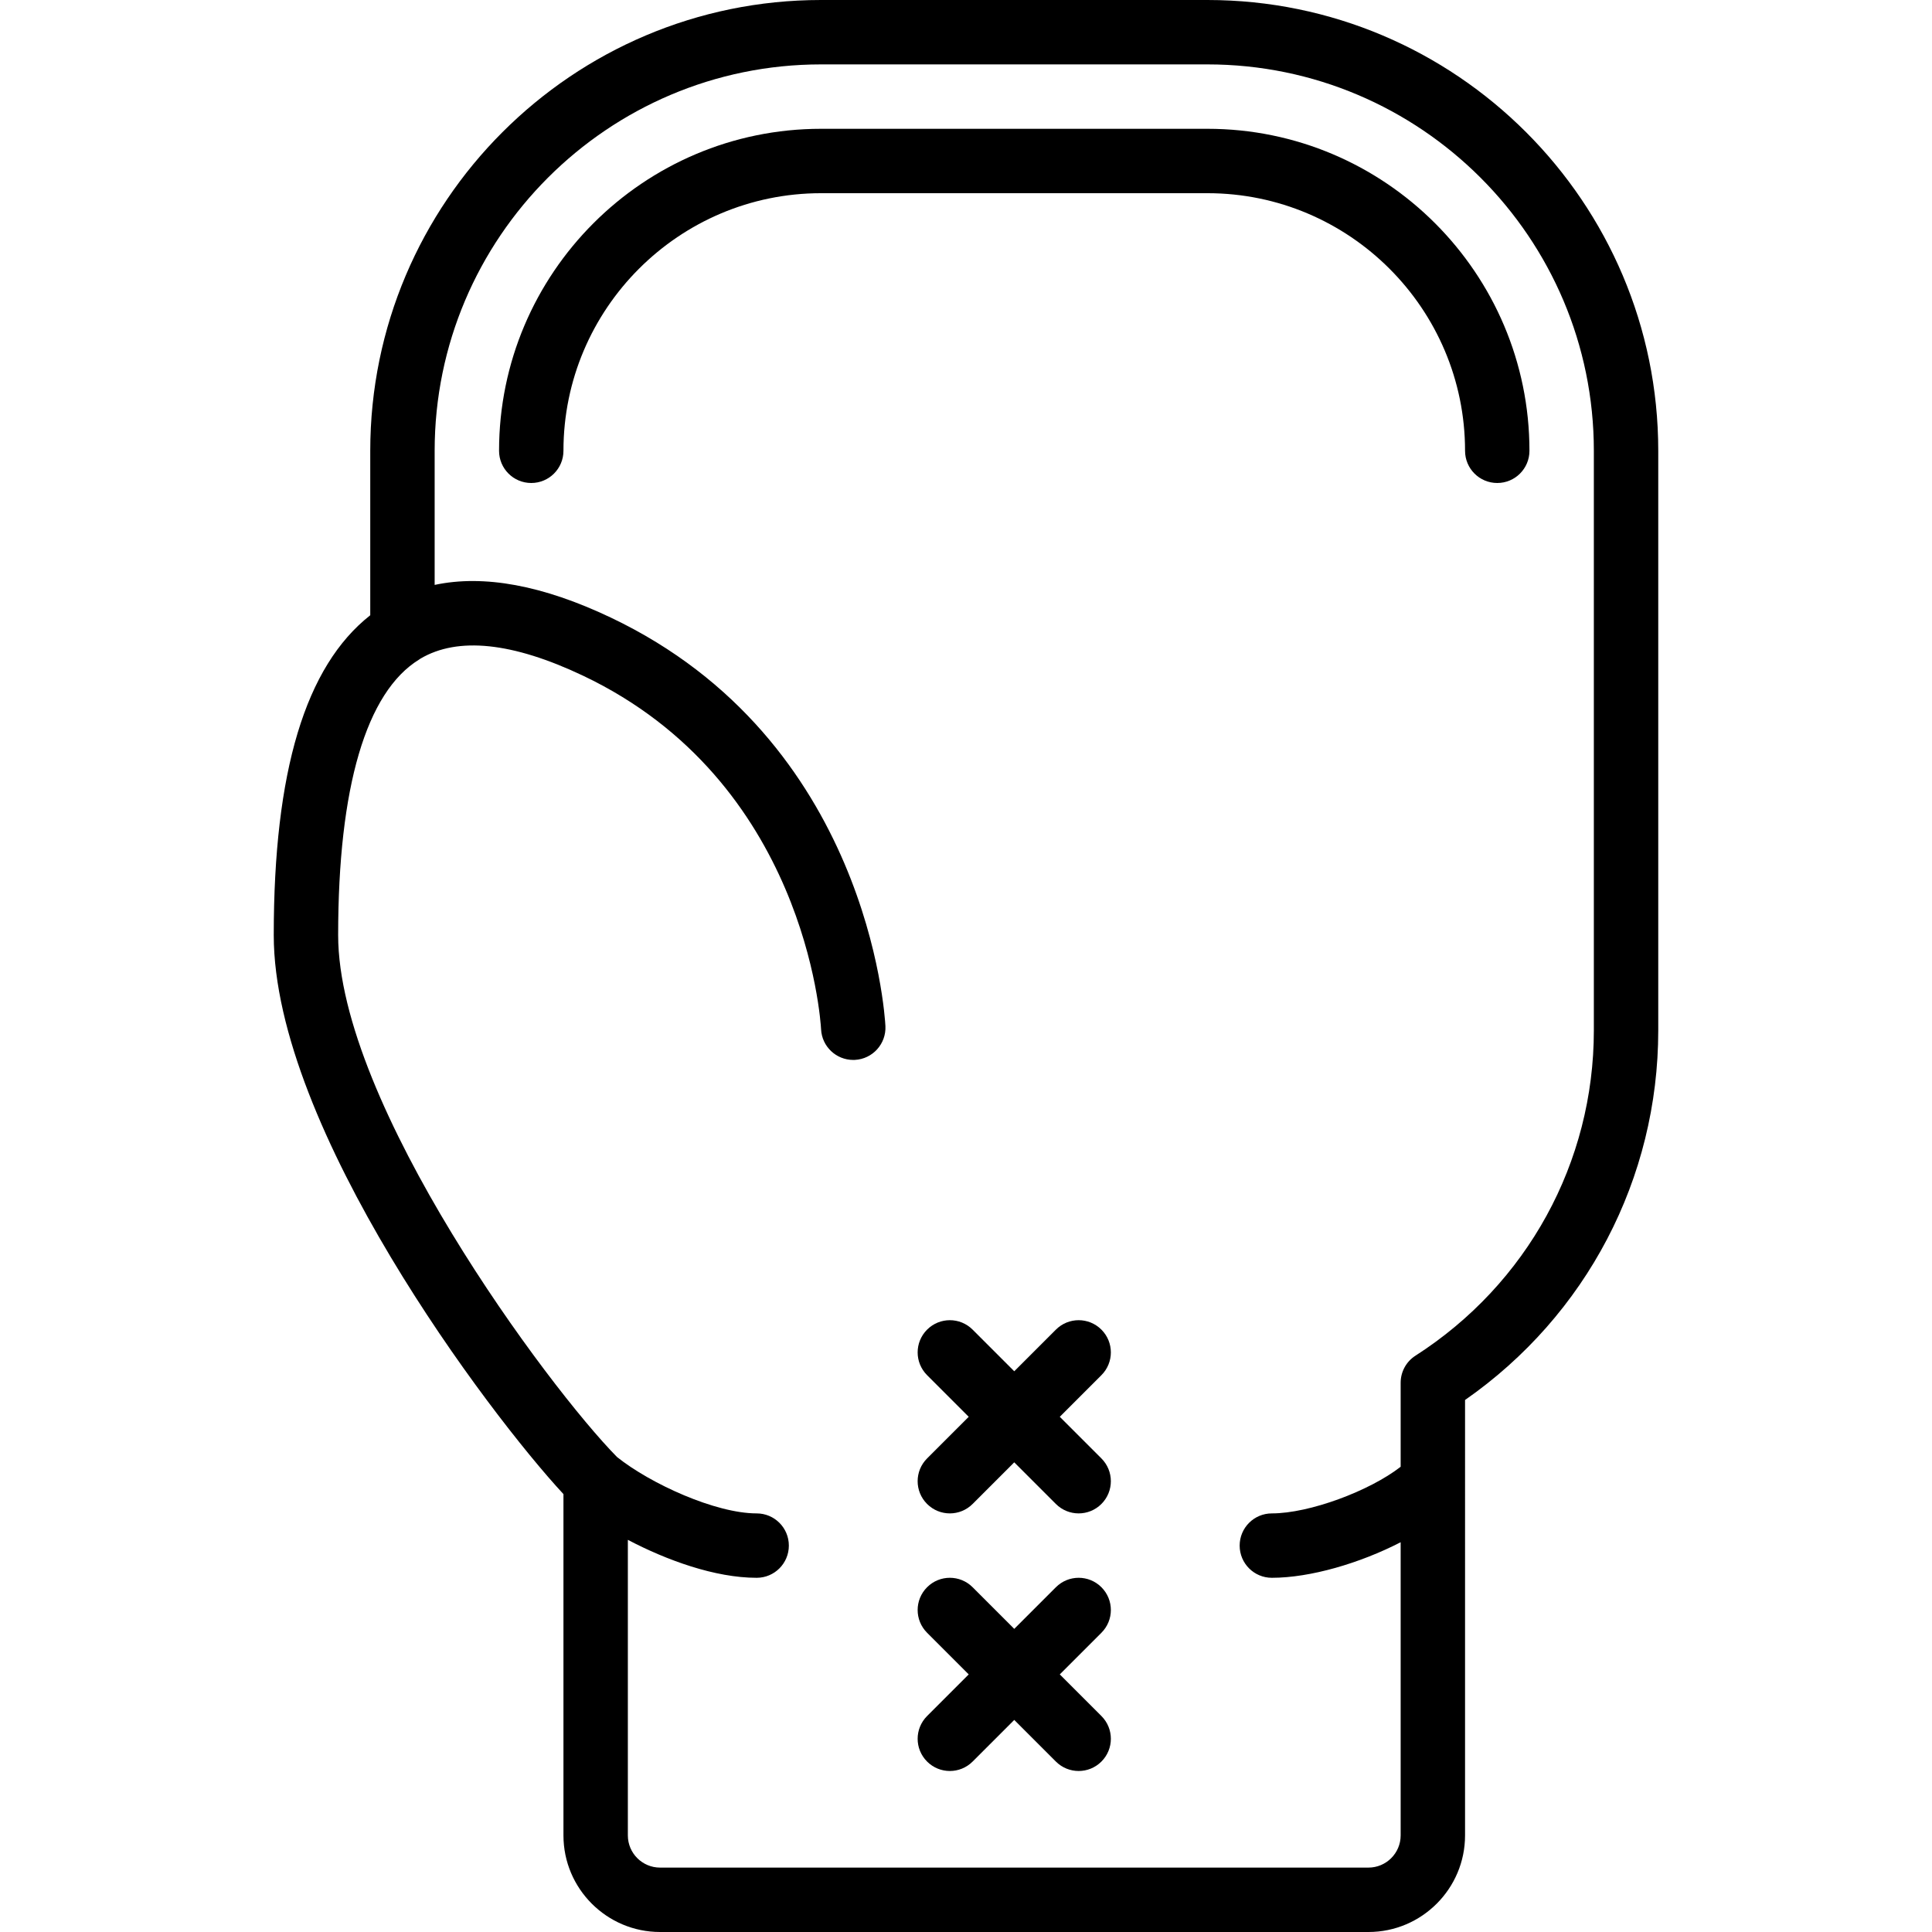<?xml version="1.0" encoding="iso-8859-1"?>
<!-- Generator: Adobe Illustrator 19.0.0, SVG Export Plug-In . SVG Version: 6.00 Build 0)  -->
<svg version="1.1" id="Layer_1" xmlns="http://www.w3.org/2000/svg" xmlns:xlink="http://www.w3.org/1999/xlink" x="0px" y="0px"
	 viewBox="0 0 512 512" style="enable-background:new 0 0 512 512;" xml:space="preserve">
<g>
	<g>
		<g>
			<path d="M319.987,0h-102.4C151.71,0,98.121,53.589,98.121,119.467v43.58c-17.203,13.525-25.574,41.344-25.574,84.779
				c0,51.217,57.054,126.865,76.774,148.13V486.4c0,14.114,11.486,25.6,25.6,25.6h187.733c14.114,0,25.6-11.486,25.6-25.6V371.012
				c32.154-22.417,51.2-58.684,51.2-97.946v-153.6C439.454,53.589,385.865,0,319.987,0z M422.387,273.067
				c0,34.995-17.673,67.217-47.275,86.204c-2.449,1.562-3.925,4.275-3.925,7.177v22.258c-8.248,6.43-24.195,12.361-34.133,12.361
				c-4.71,0-8.533,3.814-8.533,8.533c0,4.719,3.823,8.533,8.533,8.533c10.18,0,23.336-3.859,34.133-9.422V486.4
				c0,4.71-3.831,8.533-8.533,8.533H174.921c-4.702,0-8.533-3.823-8.533-8.533v-78.328c10.299,5.414,23.109,10.061,34.133,10.061
				c4.71,0,8.533-3.814,8.533-8.533c0-4.719-3.823-8.533-8.533-8.533c-10.869,0-28.095-7.823-36.994-14.933
				c-18.279-18.537-73.914-93.579-73.914-138.309c0-39.185,7.432-64.444,21.495-73.062c0.099-0.061,0.187-0.135,0.283-0.199
				c9.943-5.887,24.443-4.364,43.151,4.517c58.803,27.947,62.908,91.051,63.053,93.713c0.23,4.557,4.002,8.098,8.516,8.098
				c0.145,0,0.29,0,0.435-0.009c4.71-0.239,8.329-4.25,8.098-8.96c-0.162-3.081-4.599-75.853-72.772-108.254
				c-18.008-8.564-33.639-11.449-46.686-8.662v-35.541c0-56.465,45.935-102.4,102.4-102.4h102.4c56.465,0,102.4,45.935,102.4,102.4
				V273.067z"/>
			<path d="M319.987,34.133h-102.4c-47.053,0-85.333,38.281-85.333,85.333c0,4.719,3.823,8.533,8.533,8.533s8.533-3.814,8.533-8.533
				c0-37.641,30.626-68.267,68.267-68.267h102.4c37.641,0,68.267,30.626,68.267,68.267c0,4.719,3.823,8.533,8.533,8.533
				s8.533-3.814,8.533-8.533C405.321,72.414,367.04,34.133,319.987,34.133z"/>
			<path d="M291.887,352.367c-3.336-3.337-8.73-3.337-12.066,0l-11.034,11.034l-11.034-11.034c-3.337-3.337-8.73-3.337-12.066,0
				c-3.337,3.336-3.337,8.73,0,12.066l11.034,11.034L245.687,386.5c-3.337,3.337-3.337,8.73,0,12.066
				c1.664,1.664,3.849,2.5,6.033,2.5c2.185,0,4.369-0.836,6.033-2.5l11.034-11.034l11.034,11.034c1.664,1.664,3.849,2.5,6.033,2.5
				c2.185,0,4.369-0.836,6.033-2.5c3.337-3.337,3.337-8.73,0-12.066l-11.034-11.034l11.034-11.034
				C295.223,361.097,295.223,355.703,291.887,352.367z"/>
			<path d="M291.887,420.634c-3.336-3.337-8.73-3.337-12.066,0l-11.034,11.034l-11.034-11.034c-3.337-3.337-8.73-3.337-12.066,0
				c-3.337,3.336-3.337,8.73,0,12.066l11.034,11.034l-11.034,11.034c-3.337,3.337-3.337,8.73,0,12.066
				c1.664,1.664,3.849,2.5,6.033,2.5c2.185,0,4.369-0.836,6.033-2.5l11.034-11.034l11.034,11.034c1.664,1.664,3.849,2.5,6.033,2.5
				c2.185,0,4.369-0.836,6.033-2.5c3.337-3.337,3.337-8.73,0-12.066l-11.034-11.034l11.034-11.034
				C295.223,429.363,295.223,423.97,291.887,420.634z"/>
		</g>
	</g>
</g>
<g>
</g>
<g>
</g>
<g>
</g>
<g>
</g>
<g>
</g>
<g>
</g>
<g>
</g>
<g>
</g>
<g>
</g>
<g>
</g>
<g>
</g>
<g>
</g>
<g>
</g>
<g>
</g>
<g>
</g>
</svg>
